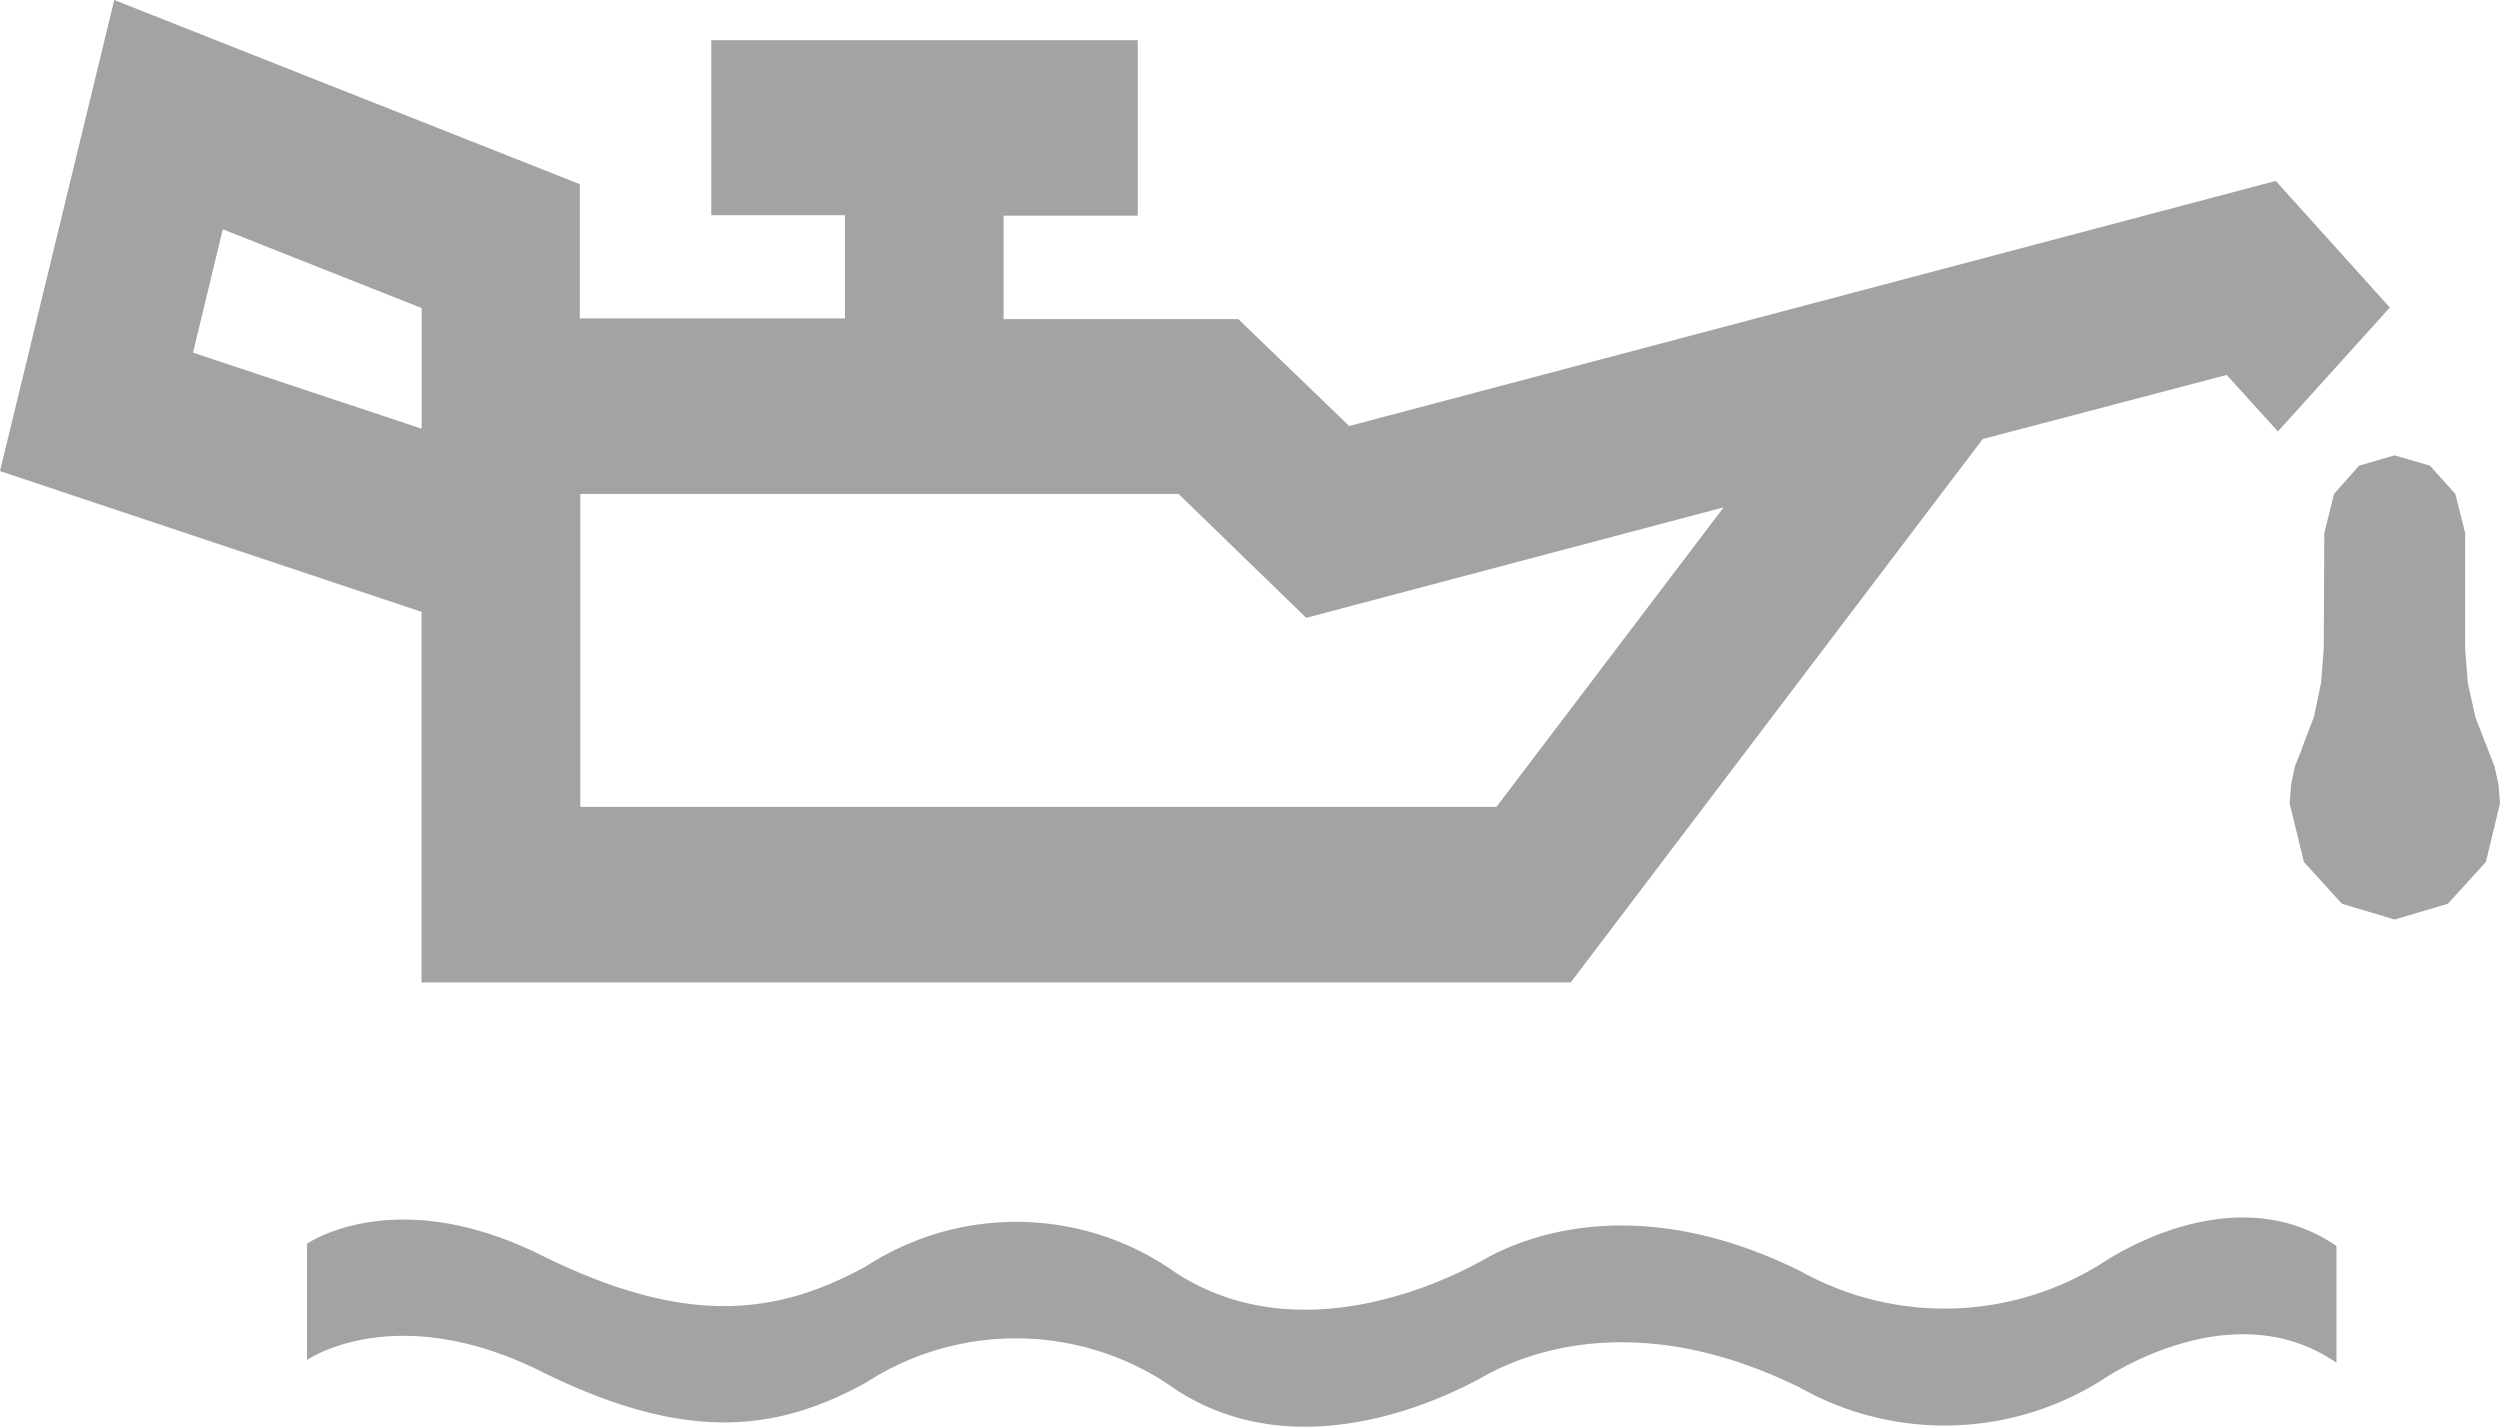 <svg id="engine-oil-level" xmlns="http://www.w3.org/2000/svg" width="63.457" height="36.214" viewBox="0 0 63.457 36.214">
  <g id="Group_218" data-name="Group 218">
    <path id="Path_527" data-name="Path 527" d="M42.457,15.814l-.179.441-.1.469-.041.483L42.5,18.7l.965,1.062,1.338.4,1.352-.4.965-1.062.359-1.49-.041-.483-.1-.455-.483-1.241-.193-.869-.069-.869V10.352l-.248-.993L45.7,8.642l-.9-.262-.9.262-.634.717-.248.993-.014,2.938-.069.869-.179.855-.3.786" transform="translate(15.979 3.178)" fill="#a3a3a3" fill-rule="evenodd"/>
    <path id="Path_528" data-name="Path 528" d="M38,20.481H14.73V12.537H29.915l3.241,3.145,10.578-2.8h.014l-5.765,7.6m-27.28-9.6L4.9,8.951,5.655,5.82l5.048,2v3.062ZM57.761,4.593l-23.515,6.22L31.432,8.1H25.474V5.475H28.88V1.021H18.054V5.462h3.393v2.62h-6.73V4.675L2.9,0,0,11.958,10.7,15.53v9.406h29.17L50.327,11.144l6.193-1.627,1.3,1.434,2.841-3.145-2.883-3.2Z" fill="#a3a3a3" fill-rule="evenodd"/>
    <path id="Path_529" data-name="Path 529" d="M57.163,26.094c-2.358-1.627-5.158-.055-5.806.345a7.487,7.487,0,0,1-7.806.29c-4.22-2.083-7.089-.814-8.027-.29s-4.662,2.386-7.806.345a7,7,0,0,0-7.889-.179c-2.22,1.214-4.51,1.558-8.234-.29s-5.944-.29-5.944-.29V23.074s2.22-1.558,5.944.29,6.013,1.5,8.234.29a7,7,0,0,1,7.889.166c3.145,2.027,6.882.179,7.806-.345s3.807-1.793,8.027.29a7.513,7.513,0,0,0,7.806-.29c.648-.4,3.434-1.972,5.806-.345V26.08" transform="translate(2.142 8.496)" fill="#a3a3a3" fill-rule="evenodd"/>
  </g>
</svg>
